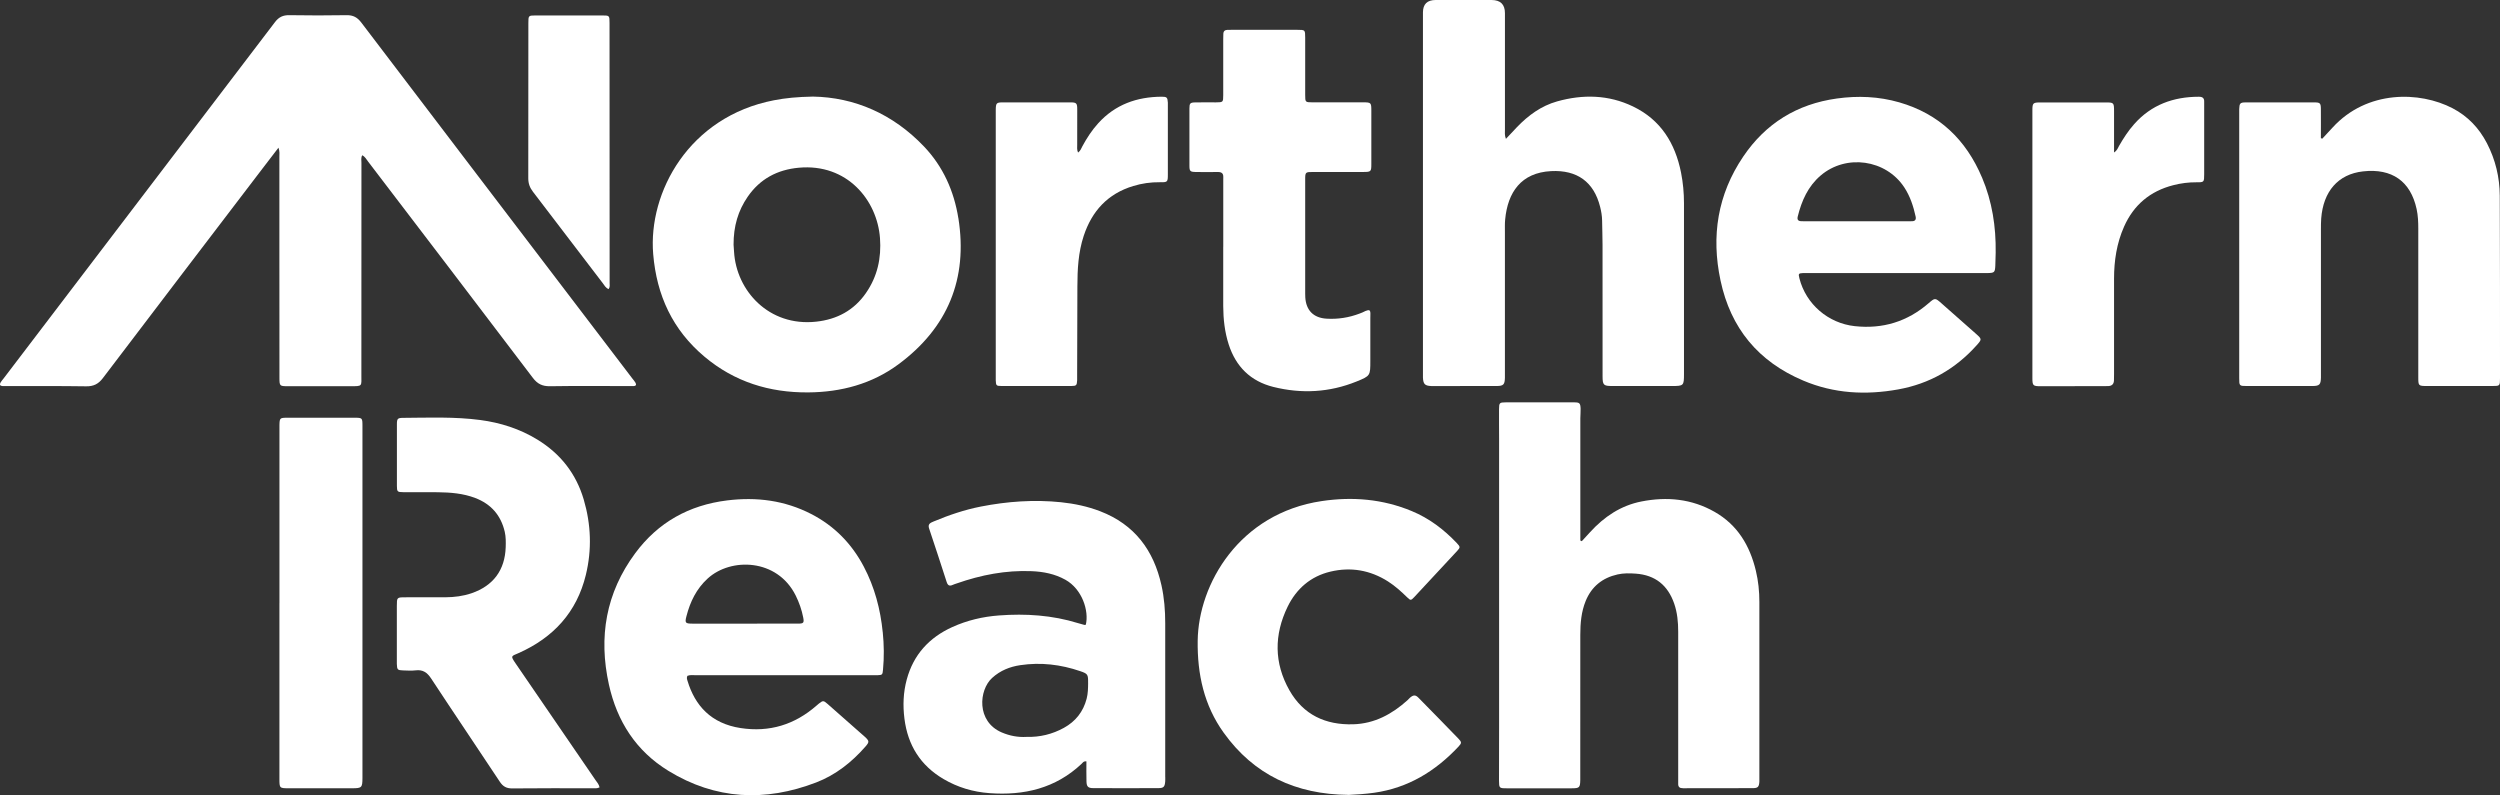 <?xml version="1.0" encoding="UTF-8"?>
<svg id="Layer_2" xmlns="http://www.w3.org/2000/svg" viewBox="0 0 817.14 259.92">
  <rect x="0" y="0" width="817.14" height="259.92" fill="#333333" stroke="none"/>
  <g id="Layer_6">
    <g>
      <path d="M91.04,48.25c-2.24,2.93-4.28,5.58-6.31,8.24-17.06,22.37-34.13,44.72-51.13,67.13-1.46,1.92-3.06,2.69-5.46,2.65-8.71-.13-17.43-.07-26.15-.09-.4,0-.8.03-1.2,0-.78-.04-.98-.48-.63-1.12.27-.48.66-.9,1-1.34C30.75,84.89,60.34,46.06,89.9,7.2c1.25-1.64,2.63-2.27,4.67-2.24,6.23.1,12.47.11,18.71,0,2.15-.04,3.53.72,4.82,2.42,25.38,33.4,50.82,66.76,76.24,100.13,4.12,5.4,8.23,10.8,12.35,16.21.34.44.72.86,1,1.34.35.6.27,1.09-.57,1.13-.56.02-1.12,0-1.68,0-8.56,0-17.11-.09-25.67.05-2.49.04-4.09-.74-5.61-2.74-17.91-23.62-35.9-47.18-53.89-70.75-.52-.68-.91-1.5-1.87-2-.47.82-.26,1.7-.26,2.52-.01,23.09,0,46.18-.02,69.27,0,3.77.46,3.7-3.57,3.69-6.88-.01-13.75,0-20.63,0-2.44,0-2.57-.11-2.58-2.57-.02-13.82-.01-27.64-.02-41.47,0-10.31,0-20.61,0-30.92,0-.86.16-1.74-.3-3.01Z" style="fill: #fff;"/>
      <path d="M492.2,45.41c1.33-1.41,2.45-2.63,3.6-3.83,3.71-3.86,7.95-6.98,13.16-8.44,8.43-2.36,16.79-2.19,24.78,1.65,9.07,4.36,13.8,12.01,15.72,21.63.65,3.3.96,6.63.96,10-.02,18.61,0,37.22,0,55.84,0,3.8-.12,3.91-3.89,3.91-6.56,0-13.11,0-19.67,0-2.69,0-3.04-.34-3.05-3.04-.01-14.38,0-28.76-.01-43.13,0-2.63-.11-5.27-.14-7.9-.02-1.53-.28-3.03-.65-4.5-2.05-8.16-7.52-12.1-16.02-11.67-9.81.5-14.19,6.93-15.02,15.82-.13,1.35-.08,2.71-.08,4.07,0,15.34,0,30.67,0,46.01,0,.56.01,1.12,0,1.68-.06,2.19-.48,2.65-2.72,2.66-7.03.03-14.07.01-21.11.01-.08,0-.16,0-.24,0-2.09-.09-2.63-.64-2.72-2.77-.02-.56,0-1.12,0-1.68,0-39.22,0-78.44,0-117.66q0-4.07,4.16-4.07c6.08,0,12.15,0,18.23,0q4.41,0,4.41,4.3c0,12.7,0,25.4,0,38.1,0,.86-.16,1.74.32,3.01Z" style="fill: #fff;"/>
      <path d="M517.01,176.9c.91-.99,1.82-1.97,2.72-2.96,4.58-5.04,10.03-8.7,16.78-10.03,8.33-1.64,16.41-.88,23.91,3.39,7.51,4.27,11.53,11.04,13.49,19.23.81,3.36,1.15,6.76,1.15,10.21,0,19.17,0,38.35,0,57.52,0,.4.02.8,0,1.2-.11,1.73-.46,2.15-2.16,2.15-7.6.03-15.19,0-22.79.03-1.12,0-1.63-.41-1.58-1.54.03-.64,0-1.28,0-1.92,0-15.9,0-31.8,0-47.69,0-3.13-.28-6.22-1.31-9.2-2.07-5.97-6.17-9.33-12.55-9.79-2.01-.15-4.02-.18-5.97.26-4.92,1.11-8.47,3.94-10.41,8.67-1.45,3.55-1.75,7.28-1.76,11.05-.02,15.26,0,30.52-.01,45.78,0,.56,0,1.12,0,1.68-.05,2.48-.25,2.71-2.78,2.72-7.12.02-14.23.01-21.35,0-2.32,0-2.42-.1-2.43-2.46,0-5.83.03-11.66.03-17.49,0-31.48,0-62.95,0-94.43,0-3.2-.05-6.39-.02-9.59.02-2.03.16-2.17,2.22-2.18,7.44-.02,14.87-.02,22.31,0,1.81,0,2.06.27,2.13,2.07.04,1.03-.09,2.07-.09,3.11,0,12.78,0,25.56,0,38.35v1.63c.16.08.32.16.49.23Z" style="fill: #fff;"/>
      <path d="M759.05,45.33c1.13-1.22,2.26-2.42,3.38-3.65,11.25-12.3,28.46-11.9,39.24-6.28,4.98,2.6,8.65,6.5,11.22,11.46,2.76,5.35,4.14,11.09,4.17,17.07.1,19.89.07,39.78.08,59.67,0,2.54-.04,2.57-2.53,2.57-7.04.01-14.07,0-21.11,0-3.07,0-3.07,0-3.07-2.98,0-16.14,0-32.27,0-48.41,0-2.16-.08-4.31-.54-6.43-1.97-9.1-8.05-13.4-17.54-12.33-8.16.91-12.98,6.58-13.65,15.38-.09,1.19-.09,2.39-.09,3.59,0,15.58,0,31.15,0,46.73,0,.56.01,1.12,0,1.68-.06,2.35-.46,2.76-2.85,2.77-7.12.02-14.23.01-21.35,0-2.48,0-2.51-.03-2.51-2.59,0-15.18,0-30.35,0-45.53,0-13.58,0-27.16,0-40.74,0-.56-.02-1.12,0-1.68.07-1.85.3-2.15,2.07-2.16,7.51-.03,15.03-.03,22.54,0,1.83,0,2.06.28,2.08,2.12.04,3.19,0,6.38,0,9.57.15.05.3.11.44.16Z" style="fill: #fff;"/>
      <path d="M195.95,257.37c-.84.39-1.49.28-2.11.28-8.79,0-17.59-.05-26.38.05-1.92.02-3.07-.63-4.11-2.21-7.45-11.26-15.02-22.44-22.43-33.72-1.3-1.98-2.72-2.95-5.08-2.66-1.34.16-2.72.06-4.07.02-1.84-.06-1.99-.23-2.06-2.12,0-.24,0-.48,0-.72,0-6.07,0-12.14,0-18.21,0-2.83.02-2.84,2.75-2.85,4.4-.01,8.79.02,13.19-.01,2.89-.02,5.74-.38,8.49-1.32,7.11-2.45,10.91-7.58,11.15-15.07.05-1.68.07-3.37-.31-5.01-1.25-5.39-4.48-9.08-9.65-11.05-3.95-1.51-8.09-1.83-12.25-1.88-3.76-.05-7.52,0-11.27-.02-1.91-.01-2.08-.16-2.08-2.05-.03-6.71-.03-13.42,0-20.13,0-1.86.23-2.1,2.08-2.11,8.39-.06,16.79-.4,25.14.7,6.65.88,12.92,2.88,18.67,6.39,7.55,4.61,12.68,11.13,15.18,19.62,2.39,8.13,2.69,16.36.69,24.61-2.97,12.22-10.62,20.5-21.95,25.55-2.41,1.07-2.79.81-1.01,3.4,8.73,12.71,17.44,25.43,26.14,38.16.48.7,1.11,1.34,1.31,2.38Z" style="fill: #fff;"/>
      <path d="M440.69,259.81c-17.16-.17-30.82-6.55-40.7-20.29-6.46-8.97-8.66-19.18-8.52-30.1.24-18.52,13.59-41.64,40.55-45.64,10.07-1.5,19.92-.67,29.4,3.26,5.71,2.36,10.52,6.01,14.74,10.46,1.16,1.23,1.19,1.42.11,2.59-4.66,5.05-9.34,10.08-14.03,15.09-1.06,1.13-1.2,1.13-2.3.06-1.95-1.9-3.96-3.73-6.26-5.19-5.82-3.7-12.14-4.8-18.83-3.21-6.48,1.54-11.14,5.62-13.99,11.48-4.43,9.13-4.47,18.38.6,27.32,4.55,8.01,11.79,11.36,20.83,11.1,6.99-.2,12.72-3.33,17.78-7.89.3-.27.54-.59.85-.85,1.06-.89,1.75-.92,2.7.05,4.37,4.44,8.73,8.89,13.06,13.37,1.11,1.15,1.12,1.45.05,2.6-7.54,8.05-16.49,13.53-27.59,15.1-2.94.41-5.88.59-8.43.71Z" style="fill: #fff;"/>
      <path d="M399.83,80.66c0-7.27,0-14.54,0-21.8,0-.32,0-.64.01-.96.05-1.23-.57-1.69-1.77-1.68-2.4.04-4.8.03-7.19,0-1.87-.03-2.11-.25-2.11-2.06-.02-6.23-.02-12.46,0-18.69,0-1.72.23-1.96,1.91-2,2.24-.05,4.48,0,6.71-.01,2.4-.02,2.42-.04,2.43-2.39.01-6.07,0-12.14,0-18.21,0-.64,0-1.28.04-1.92.04-.76.49-1.14,1.24-1.17.4-.01.8-.02,1.2-.02,7.27,0,14.55,0,21.82,0,2.47,0,2.48.02,2.49,2.57,0,6.23,0,12.46,0,18.69,0,2.4.03,2.43,2.39,2.44,5.52.02,11.03,0,16.55,0,2.59,0,2.68.1,2.68,2.71,0,5.83.01,11.66,0,17.49,0,2.44-.12,2.55-2.59,2.56-5.44.01-10.87,0-16.31,0-2.7,0-2.72.01-2.72,2.6,0,12.38,0,24.76,0,37.14,0,.4,0,.8.03,1.2.24,4.28,2.68,6.76,6.97,7.01,3.72.22,7.33-.35,10.81-1.68.3-.11.61-.21.89-.35,3.06-1.59,2.59-.46,2.59,1.83,0,4.63,0,9.26,0,13.9,0,4.94.02,4.99-4.47,6.82-8.88,3.61-18.01,4.09-27.26,1.78-7.41-1.86-12.22-6.62-14.56-13.88-1.31-4.07-1.77-8.26-1.79-12.51-.03-6.47,0-12.94,0-19.41h0Z" style="fill: #fff;"/>
      <path d="M352.35,49.89c.86-.64,1.07-1.42,1.44-2.1,1.45-2.68,3.1-5.22,5.15-7.48,5.56-6.15,12.66-8.66,20.78-8.7,1.68,0,1.9.24,2,1.93.01.24,0,.48,0,.72,0,7.59,0,15.17,0,22.76,0,2.48-.08,2.58-2.58,2.54-2.99-.04-5.9.38-8.74,1.24-8.32,2.52-13.49,8.16-16.18,16.29-1.78,5.39-2.06,10.95-2.07,16.55-.02,9.66-.05,19.32-.08,28.99,0,.56.02,1.12,0,1.68-.09,1.62-.25,1.84-1.81,1.85-7.67.03-15.35.03-23.02,0-1.6,0-1.7-.18-1.77-1.85-.02-.48,0-.96,0-1.44,0-28.59,0-57.18,0-85.77,0-.4,0-.8,0-1.2.04-2.25.2-2.44,2.49-2.44,7.27-.02,14.55-.02,21.82,0,2.12,0,2.32.26,2.32,2.35,0,3.83-.02,7.67-.01,11.5,0,.79-.14,1.6.28,2.57Z" style="fill: #fff;"/>
      <path d="M690.99,49.84c1.07-.7,1.26-1.51,1.65-2.18,1.44-2.5,2.99-4.91,4.91-7.07,5.62-6.36,12.83-8.95,21.14-8.97,1.19,0,1.82.41,1.76,1.66-.02.32,0,.64,0,.96,0,7.59,0,15.17,0,22.76,0,2.54-.05,2.6-2.53,2.58-2.58-.02-5.09.31-7.58.95-7.54,1.93-12.91,6.43-16.07,13.53-2.41,5.42-3.28,11.15-3.28,17.04,0,10.38,0,20.76,0,31.15,0,.72,0,1.44-.03,2.16-.06,1.15-.71,1.73-1.84,1.78-.32.01-.64.01-.96.01-7.03.02-14.07.04-21.1.04-2.57,0-2.76-.18-2.76-2.7,0-29.15,0-58.3,0-87.46,0-2.41.2-2.59,2.6-2.6,7.11-.01,14.23-.01,21.34,0,2.69,0,2.75.08,2.75,2.9,0,4.39,0,8.78,0,13.47Z" style="fill: #fff;"/>
      <path d="M91.34,197.21c0-18.86,0-37.71,0-56.57,0-.56,0-1.12,0-1.68.05-2.29.14-2.41,2.48-2.42,7.36-.02,14.71-.01,22.07,0,2.52,0,2.57.07,2.58,2.53.01,5.75,0,11.51,0,17.26,0,32.12,0,64.24,0,96.36,0,.56,0,1.12,0,1.68-.02,3.04-.24,3.27-3.29,3.28-6.88,0-13.75,0-20.63,0-3.21,0-3.22,0-3.22-3.15,0-19.1,0-38.19,0-57.29Z" style="fill: #fff;"/>
      <path d="M198.92,94.5c-.99-.43-1.38-1.26-1.9-1.94-7.61-9.96-15.19-19.94-22.82-29.88-1.02-1.33-1.53-2.69-1.53-4.39.04-16.92.02-33.84.03-50.76,0-2.44.03-2.47,2.36-2.48,7.27-.02,14.54-.01,21.81,0,2.33,0,2.36.03,2.36,2.46.02,28.34.03,56.67.03,85.01,0,.61.18,1.26-.34,2Z" style="fill: #fff;"/>
      <path d="M313.24,71.31c-1.42-8.87-4.98-16.86-11.22-23.42-10.2-10.72-22.81-16.09-36.3-16.32-5.15.1-8.95.47-12.73,1.2-27.84,5.37-41.18,30.13-39.49,50.29,1.13,13.49,6.35,24.77,16.76,33.52,9.79,8.23,21.23,11.78,33.91,11.68,10.76-.08,20.83-2.77,29.49-9.18,16.08-11.9,22.75-27.93,19.59-47.78ZM283.05,95.77c-3.94,5.68-9.48,8.64-16.28,9.37-15.47,1.68-26.11-10.15-26.84-22.85-.06-.96-.13-1.91-.16-2.3-.02-6.08,1.49-11.13,4.62-15.68,4.03-5.85,9.7-8.85,16.7-9.49,15.75-1.45,25.62,10.56,26.54,22.99.48,6.55-.83,12.54-4.58,17.95Z" style="fill: #fff;"/>
      <path d="M380.86,254.01c0-16.78.01-33.55,0-50.33,0-4.16-.32-8.29-1.23-12.37-2.54-11.47-8.8-19.87-19.99-24.19-4.12-1.59-8.42-2.5-12.8-2.96-8.82-.91-17.56-.29-26.24,1.41-5.35,1.05-10.49,2.8-15.5,4.9-.97.41-1.92.79-1.42,2.26,1.96,5.83,3.86,11.67,5.75,17.52.35,1.08.9,1.42,1.95.93.43-.2.9-.33,1.35-.49,7.91-2.77,16.03-4.35,24.45-4,3.87.16,7.58.88,11.04,2.8,5.5,3.06,7.76,10.17,6.69,14.7-.16.03-.32.1-.46.07-.69-.18-1.39-.37-2.07-.58-8.44-2.62-17.11-3.17-25.85-2.52-5.29.39-10.42,1.6-15.27,3.8-7.57,3.43-12.69,9.03-14.88,17.12-1.14,4.21-1.31,8.49-.76,12.83,1.09,8.66,5.23,15.29,12.79,19.73,4.63,2.72,9.64,4.21,14.98,4.6,11.32.83,21.6-1.56,30.11-9.56.38-.35.64-.95,1.6-.82,0,2.17-.05,4.37.02,6.58.05,1.66.52,2.15,2.18,2.16,7.12.04,14.23.03,21.35,0,1.69,0,2.06-.44,2.2-2.15.04-.48.02-.96.02-1.44ZM355.66,223.18c-.02,1.76-.04,3.51-.49,5.22-1.11,4.24-3.61,7.4-7.44,9.51-3.78,2.08-7.85,3.07-12.21,2.95-2.8.17-5.51-.35-8.12-1.47-8.3-3.57-7.48-13.84-3.11-17.81,2.65-2.41,5.77-3.66,9.22-4.17,6.67-.99,13.2-.22,19.56,1.96,2.49.85,2.61,1.08,2.58,3.81Z" style="fill: #fff;"/>
      <path d="M288.53,206.68c-.75-7.55-2.65-14.75-6.2-21.49-3.95-7.5-9.62-13.29-17.17-17.18-8.67-4.46-17.86-5.64-27.47-4.45-12.47,1.54-22.57,7.15-30.06,17.26-9.59,12.95-12.05,27.38-8.6,42.95,2.66,12.02,8.86,21.69,19.45,28.19,15.4,9.44,31.61,10.19,48.27,3.8,6.38-2.45,11.64-6.61,16.13-11.74,1.31-1.5,1.27-1.82-.15-3.15-.7-.65-1.44-1.27-2.16-1.9-3.35-2.96-6.69-5.94-10.07-8.88-1.35-1.18-1.51-1.15-2.85-.11-.25.2-.49.41-.73.62-7.15,6.26-15.4,8.82-24.85,7.37-9.65-1.48-14.91-7.34-17.35-15.43-.16-.52-.35-1.08-.02-1.65.91-.36,1.88-.19,2.83-.19,19.11-.01,38.21,0,57.32,0,.64,0,1.28.02,1.92,0,1.63-.08,1.69-.12,1.85-1.82.38-4.07.33-8.13-.08-12.2ZM260.88,203.83c-5.83.03-11.66.01-17.49.01-5.67,0-11.34,0-17.01,0-2.38,0-2.58-.24-2.01-2.43,1.21-4.72,3.26-8.96,6.94-12.32,7.54-6.9,22.71-6.59,28.76,5.54,1.14,2.3,1.99,4.71,2.47,7.22.33,1.71.11,1.98-1.65,1.98Z" style="fill: #fff;"/>
      <path d="M647.82,58c-5.21-12.33-14-20.79-27.04-24.55-6.71-1.93-13.52-2.21-20.41-1.25-13,1.81-23.23,8.11-30.58,18.97-8.38,12.4-10.52,25.97-7.43,40.5,3.32,15.63,12.35,26.51,27.05,32.73,10.04,4.25,20.42,4.79,31.03,2.88,10.21-1.84,18.71-6.69,25.61-14.39,1.78-1.98,1.77-2.05-.17-3.77-3.77-3.33-7.55-6.66-11.32-10-2.02-1.79-2.11-1.81-4.16-.03-6.96,6.04-15.02,8.51-24.18,7.51-8.67-.95-15.92-7.17-18.07-15.61-.39-1.53-.3-1.66,1.21-1.74.56-.03,1.12,0,1.68,0,9.59,0,19.19,0,28.78,0s18.87,0,28.3,0c.56,0,1.12.01,1.68,0,2.07-.06,2.27-.24,2.38-2.38.07-1.44.1-2.87.12-4.31.12-8.48-1.15-16.72-4.47-24.56ZM624.95,72.31c-1.76.02-3.52.02-5.28.02-4.32,0-8.63,0-12.95,0-5.44,0-10.87,0-16.31,0-.56,0-1.12,0-1.68-.03-1.04-.04-1.38-.53-1.12-1.57,1.28-5.14,3.34-9.82,7.48-13.36,8.31-7.1,21.31-5.27,27.32,3.85,1.92,2.92,2.98,6.16,3.72,9.53.22,1.01-.14,1.55-1.19,1.56Z" style="fill: #fff;"/>
    </g>
  </g>
</svg>